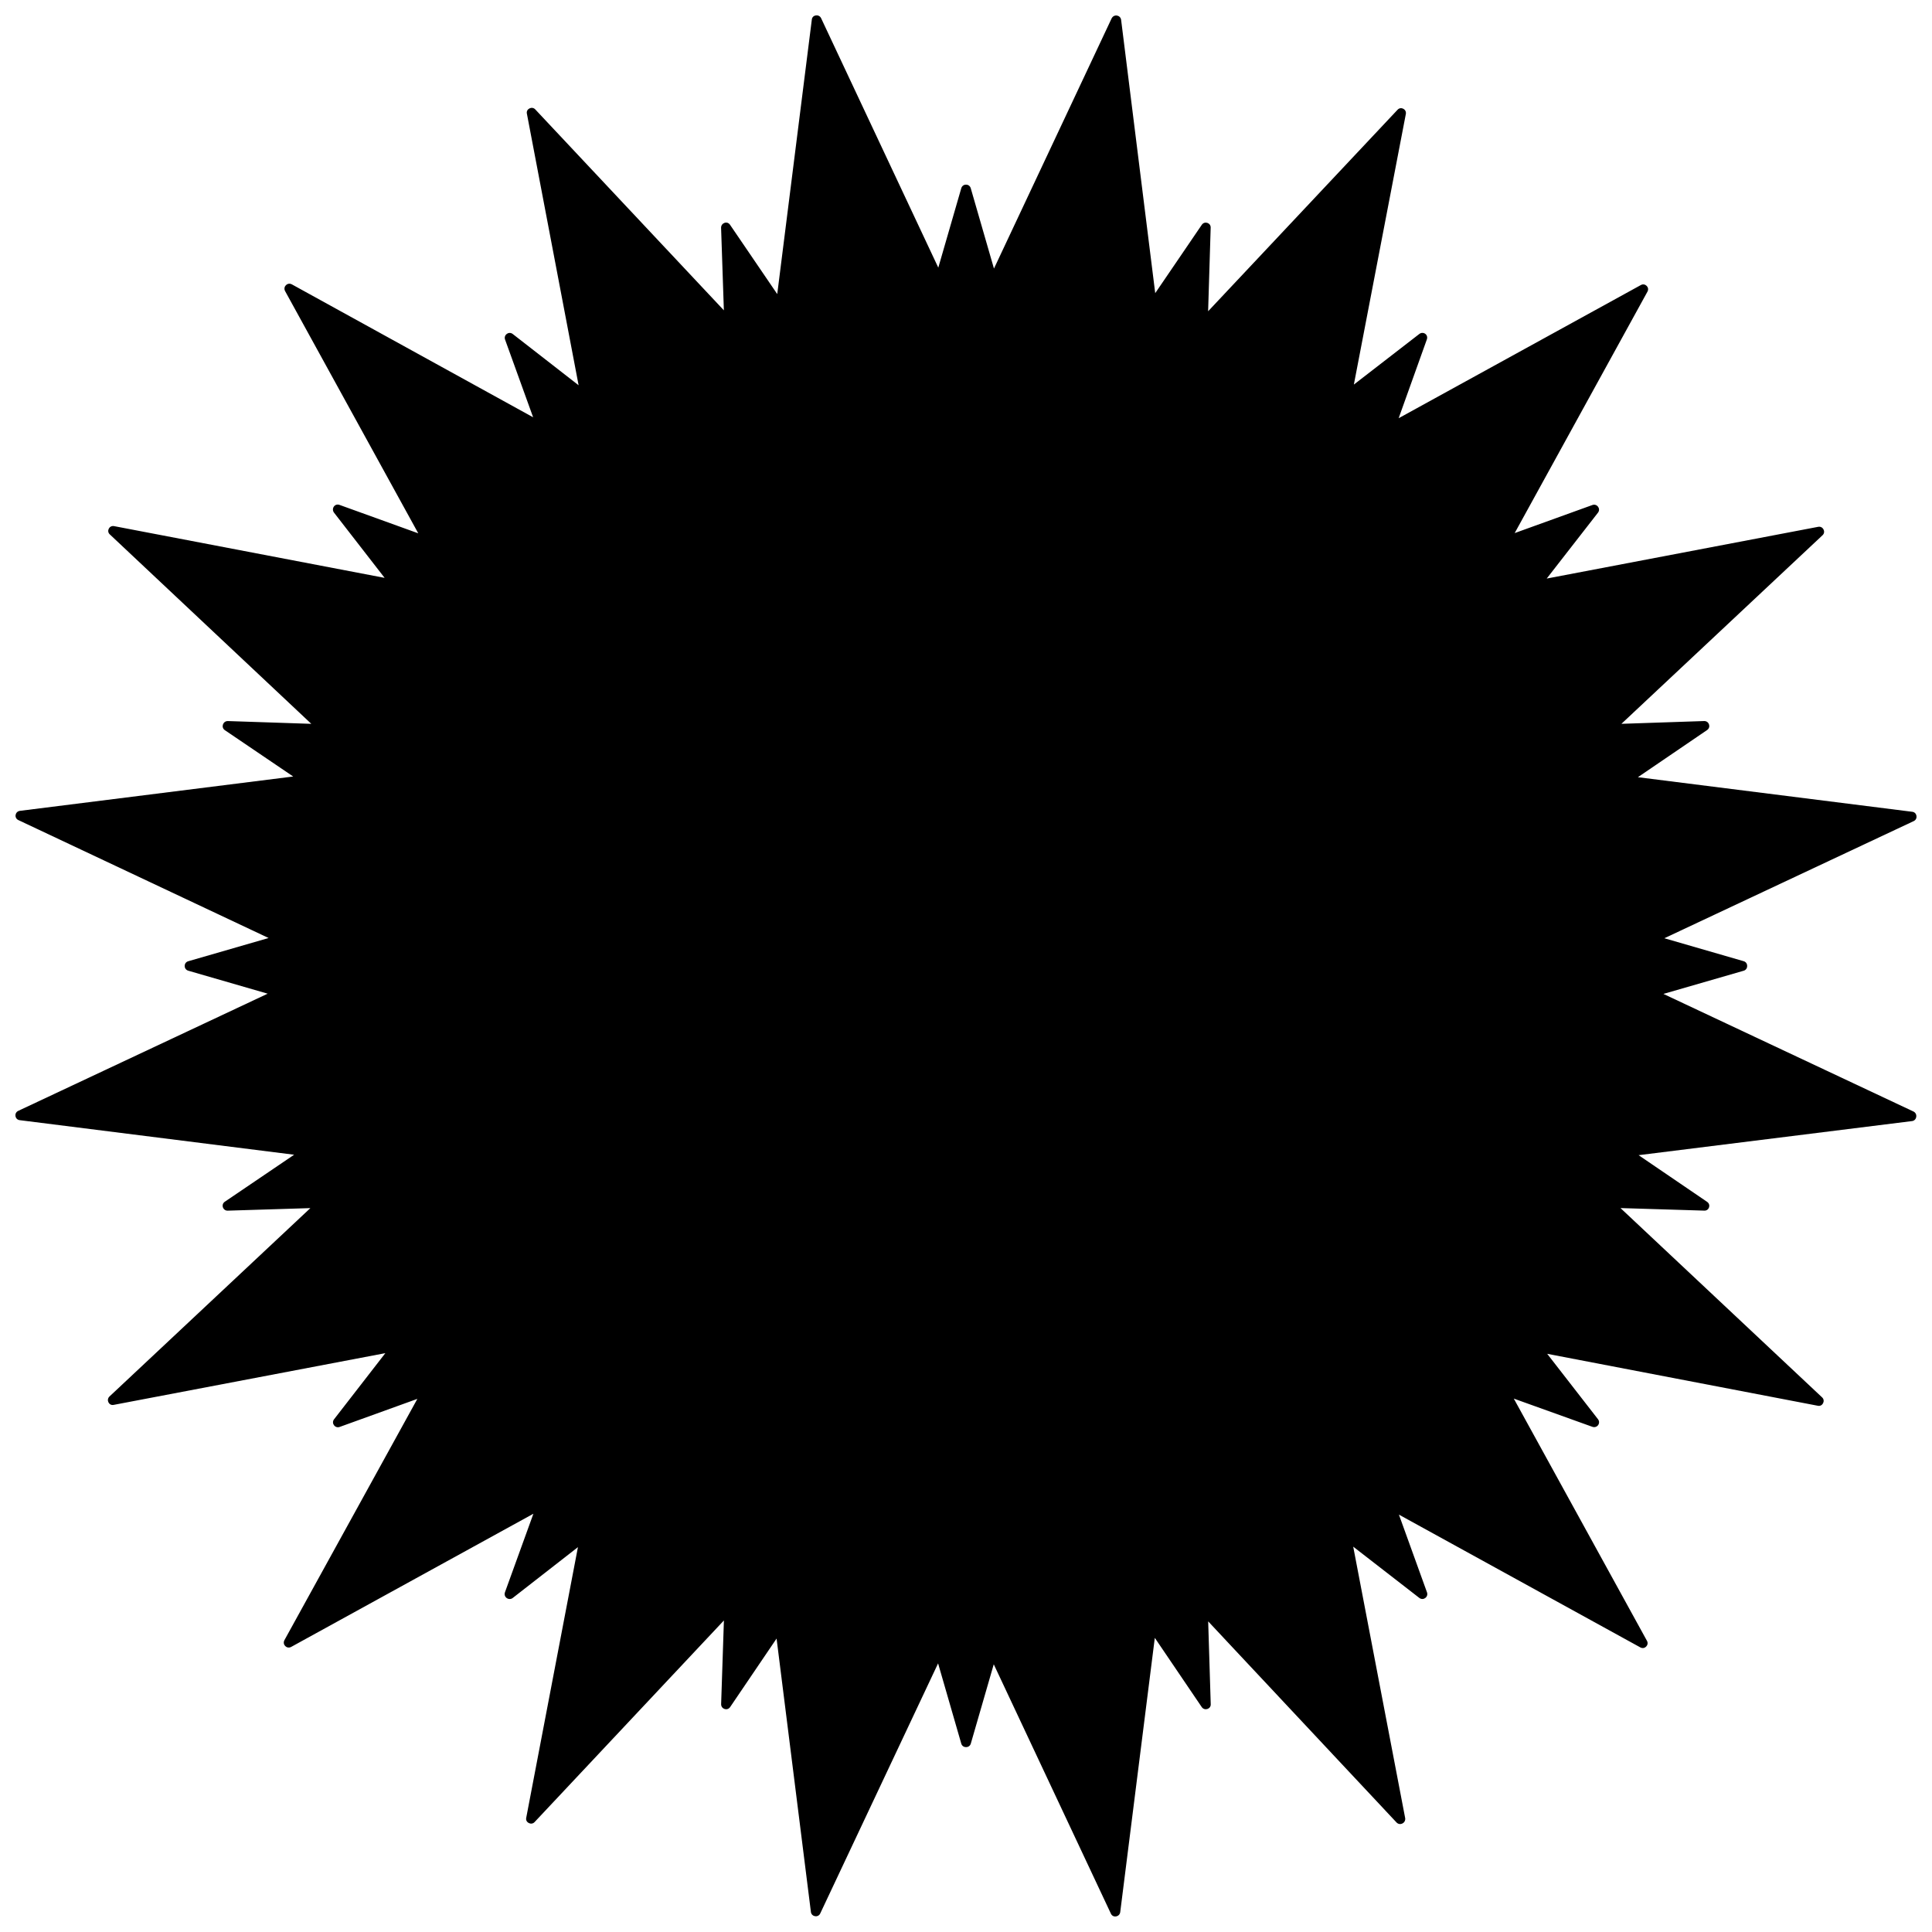 <?xml version="1.0" encoding="UTF-8"?>
<!-- Uploaded to: SVG Repo, www.svgrepo.com, Generator: SVG Repo Mixer Tools -->
<svg width="800px" height="800px" version="1.1" viewBox="144 144 512 512" xmlns="http://www.w3.org/2000/svg">
 <defs>
  <clipPath id="a">
   <path d="m148.09 148.09h503.81v503.81h-503.81z"/>
  </clipPath>
 </defs>
 <g clip-path="url(#a)">
  <path d="m246.11 502.6-72.008 13.711c-1.23 0.246-2.027-1.293-1.105-2.215l53.254-49.934-21.891 0.676c-1.293 0.062-1.906-1.66-0.738-2.398l18.324-12.422-72.746-9.164c-1.293-0.184-1.539-1.906-0.367-2.461l66.105-31.055-21.031-6.086c-1.293-0.367-1.293-2.152 0-2.519l21.277-6.148-66.289-31.238c-1.23-0.555-0.922-2.273 0.367-2.461l72.438-9.102-18.141-12.297c-1.047-0.738-0.492-2.398 0.801-2.398l22.137 0.738-53.375-50.18c-0.984-0.859-0.184-2.461 1.105-2.215l71.699 13.711-13.406-17.281c-0.801-1.047 0.184-2.582 1.539-2.027l20.785 7.504-35.297-64.199c-0.613-1.168 0.613-2.398 1.785-1.785l63.953 35.234-7.441-20.602c-0.43-1.23 0.984-2.273 2.027-1.477l17.465 13.59-13.711-72.008c-0.246-1.23 1.352-2.027 2.215-1.105l49.992 53.254-0.738-21.891c0-1.293 1.66-1.906 2.398-0.738l12.484 18.324 9.164-72.746c0.121-1.293 1.906-1.539 2.461-0.367l31.055 66.105 6.086-21.031c0.367-1.293 2.152-1.293 2.519 0l6.148 21.277 31.176-66.289c0.613-1.23 2.336-0.922 2.519 0.367l9.039 72.438 12.359-18.141c0.738-1.047 2.398-0.492 2.336 0.801l-0.676 22.137 50.18-53.375c0.859-0.984 2.461-0.184 2.215 1.105l-13.773 71.699 17.34-13.406c1.047-0.801 2.519 0.184 1.969 1.539l-7.441 20.785 64.199-35.297c1.105-0.613 2.398 0.613 1.723 1.785l-35.172 63.953 20.602-7.441c1.23-0.43 2.273 0.984 1.477 2.027l-13.59 17.465 71.945-13.711c1.293-0.246 2.09 1.352 1.168 2.215l-53.312 49.992 21.953-0.738c1.293 0 1.844 1.66 0.738 2.398l-18.324 12.484 72.684 9.164c1.293 0.121 1.598 1.906 0.43 2.461l-66.105 31.055 21.031 6.086c1.23 0.367 1.23 2.152 0 2.519l-21.277 6.148 66.289 31.176c1.168 0.613 0.859 2.336-0.367 2.519l-72.5 9.039 18.141 12.359c1.105 0.738 0.555 2.398-0.738 2.336l-22.199-0.676 53.438 50.18c0.922 0.859 0.121 2.461-1.105 2.215l-71.762-13.773 13.469 17.34c0.801 1.047-0.246 2.519-1.598 1.969l-20.723-7.441 35.297 64.199c0.613 1.105-0.613 2.398-1.785 1.723l-63.953-35.172 7.441 20.602c0.43 1.23-0.984 2.273-2.027 1.477l-17.527-13.59 13.773 71.945c0.184 1.293-1.352 2.09-2.273 1.168l-49.934-53.312 0.676 21.953c0.062 1.293-1.66 1.844-2.398 0.738l-12.422-18.324-9.164 72.684c-0.184 1.293-1.906 1.598-2.461 0.43l-31.055-66.105-6.086 21.031c-0.367 1.23-2.152 1.23-2.519 0l-6.148-21.277-31.238 66.289c-0.555 1.168-2.273 0.859-2.461-0.367l-9.102-72.5-12.297 18.141c-0.738 1.105-2.398 0.555-2.398-0.738l0.738-22.199-50.18 53.438c-0.859 0.922-2.461 0.121-2.215-1.105l13.711-71.762-17.281 13.469c-1.047 0.801-2.582-0.246-2.027-1.598l7.504-20.723-64.199 35.297c-1.168 0.613-2.398-0.613-1.785-1.785l35.234-63.953-20.602 7.441c-1.23 0.43-2.273-0.984-1.477-2.027l13.59-17.527z" fill-rule="evenodd"/>
 </g>
</svg>